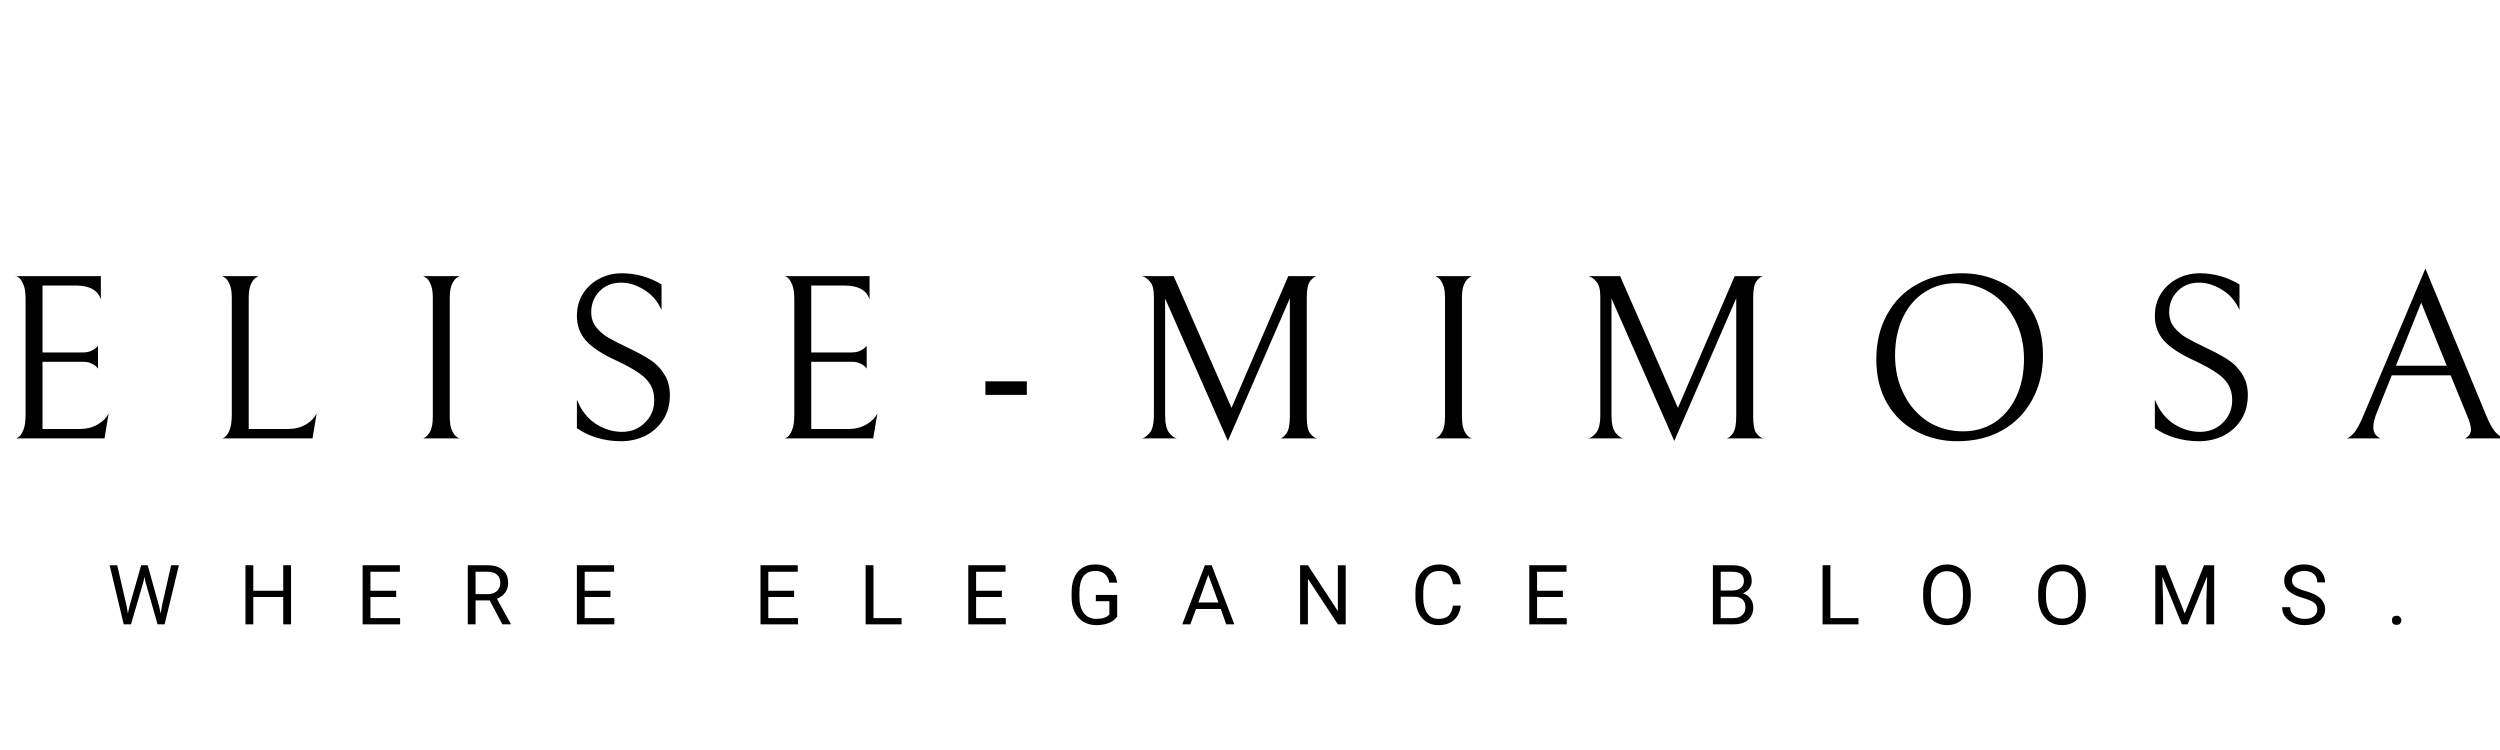<svg version="1.0" preserveAspectRatio="xMidYMid meet" height="60" viewBox="0 0 150 45" zoomAndPan="magnify" width="200" xmlns:xlink="http://www.w3.org/1999/xlink" xmlns="http://www.w3.org/2000/svg"><defs><g></g></defs><g fill-opacity="1" fill="#000000"><g transform="translate(-0.277, 26.302)"><g><path d="M 1.203 0 C 1.203 0.031 1.258 0.008 1.375 -0.062 C 1.488 -0.133 1.586 -0.273 1.672 -0.484 C 1.766 -0.703 1.812 -1.016 1.812 -1.422 L 1.812 -8.359 C 1.812 -8.754 1.766 -9.051 1.672 -9.25 C 1.586 -9.457 1.488 -9.598 1.375 -9.672 C 1.258 -9.742 1.203 -9.766 1.203 -9.734 L 6.328 -9.734 L 6.328 -8.328 C 6.16 -8.891 5.648 -9.172 4.797 -9.172 L 2.828 -9.172 L 2.828 -5.156 L 5.266 -5.156 C 5.453 -5.156 5.613 -5.188 5.75 -5.25 C 5.883 -5.312 5.984 -5.375 6.047 -5.438 C 6.109 -5.5 6.145 -5.539 6.156 -5.562 L 6.156 -4.188 C 6.145 -4.207 6.109 -4.25 6.047 -4.312 C 5.984 -4.383 5.883 -4.445 5.75 -4.5 C 5.625 -4.562 5.469 -4.594 5.281 -4.594 L 2.828 -4.594 L 2.828 -0.562 L 5.047 -0.562 C 5.461 -0.562 5.82 -0.648 6.125 -0.828 C 6.438 -1.004 6.66 -1.227 6.797 -1.5 L 6.547 0 Z M 1.203 0"></path></g></g></g><g fill-opacity="1" fill="#000000"><g transform="translate(12.095, 26.302)"><g><path d="M 1.812 -8.422 C 1.812 -8.797 1.766 -9.078 1.672 -9.266 C 1.586 -9.461 1.488 -9.594 1.375 -9.656 C 1.258 -9.727 1.203 -9.754 1.203 -9.734 L 3.453 -9.734 C 3.453 -9.754 3.395 -9.727 3.281 -9.656 C 3.164 -9.594 3.062 -9.461 2.969 -9.266 C 2.875 -9.078 2.828 -8.797 2.828 -8.422 L 2.828 -0.562 L 5.156 -0.562 C 5.582 -0.562 5.945 -0.648 6.25 -0.828 C 6.551 -1.004 6.77 -1.227 6.906 -1.5 L 6.656 0 L 1.203 0 C 1.203 0.031 1.258 0.008 1.375 -0.062 C 1.488 -0.133 1.586 -0.273 1.672 -0.484 C 1.766 -0.703 1.812 -1.016 1.812 -1.422 Z M 1.812 -8.422"></path></g></g></g><g fill-opacity="1" fill="#000000"><g transform="translate(24.157, 26.302)"><g><path d="M 1.188 0 C 1.188 0.031 1.242 0.008 1.359 -0.062 C 1.473 -0.133 1.578 -0.266 1.672 -0.453 C 1.766 -0.648 1.812 -0.938 1.812 -1.312 L 1.812 -8.422 C 1.812 -8.797 1.766 -9.078 1.672 -9.266 C 1.586 -9.461 1.488 -9.594 1.375 -9.656 C 1.258 -9.727 1.203 -9.754 1.203 -9.734 L 3.453 -9.734 C 3.453 -9.754 3.395 -9.727 3.281 -9.656 C 3.164 -9.594 3.062 -9.461 2.969 -9.266 C 2.875 -9.078 2.828 -8.797 2.828 -8.422 L 2.828 -1.312 C 2.828 -0.938 2.875 -0.648 2.969 -0.453 C 3.062 -0.266 3.164 -0.133 3.281 -0.062 C 3.395 0 3.453 0.02 3.453 0 Z M 1.188 0"></path></g></g></g><g fill-opacity="1" fill="#000000"><g transform="translate(33.473, 26.302)"><g><path d="M 3.781 0.172 C 3.289 0.172 2.816 0.102 2.359 -0.031 C 1.91 -0.164 1.504 -0.359 1.141 -0.609 L 1.141 -2.328 C 1.391 -1.691 1.766 -1.207 2.266 -0.875 C 2.773 -0.551 3.301 -0.391 3.844 -0.391 C 4.395 -0.391 4.852 -0.57 5.219 -0.938 C 5.594 -1.301 5.781 -1.754 5.781 -2.297 C 5.781 -2.648 5.707 -2.953 5.562 -3.203 C 5.414 -3.461 5.18 -3.703 4.859 -3.922 C 4.535 -4.148 4.082 -4.398 3.5 -4.672 C 2.676 -5.047 2.078 -5.438 1.703 -5.844 C 1.328 -6.258 1.141 -6.758 1.141 -7.344 C 1.141 -7.844 1.258 -8.285 1.5 -8.672 C 1.75 -9.066 2.078 -9.367 2.484 -9.578 C 2.891 -9.797 3.344 -9.906 3.844 -9.906 C 4.258 -9.906 4.672 -9.848 5.078 -9.734 C 5.484 -9.617 5.863 -9.453 6.219 -9.234 L 6.219 -7.703 C 5.988 -8.223 5.645 -8.625 5.188 -8.906 C 4.727 -9.195 4.266 -9.344 3.797 -9.344 C 3.254 -9.344 2.816 -9.164 2.484 -8.812 C 2.16 -8.469 2 -8.055 2 -7.578 C 2 -7.223 2.098 -6.922 2.297 -6.672 C 2.492 -6.422 2.734 -6.211 3.016 -6.047 C 3.305 -5.879 3.711 -5.672 4.234 -5.422 C 4.766 -5.172 5.195 -4.938 5.531 -4.719 C 5.875 -4.5 6.156 -4.211 6.375 -3.859 C 6.602 -3.516 6.719 -3.094 6.719 -2.594 C 6.719 -2.02 6.582 -1.523 6.312 -1.109 C 6.051 -0.703 5.695 -0.383 5.25 -0.156 C 4.801 0.062 4.312 0.172 3.781 0.172 Z M 3.781 0.172"></path></g></g></g><g fill-opacity="1" fill="#000000"><g transform="translate(45.846, 26.302)"><g><path d="M 1.203 0 C 1.203 0.031 1.258 0.008 1.375 -0.062 C 1.488 -0.133 1.586 -0.273 1.672 -0.484 C 1.766 -0.703 1.812 -1.016 1.812 -1.422 L 1.812 -8.359 C 1.812 -8.754 1.766 -9.051 1.672 -9.25 C 1.586 -9.457 1.488 -9.598 1.375 -9.672 C 1.258 -9.742 1.203 -9.766 1.203 -9.734 L 6.328 -9.734 L 6.328 -8.328 C 6.16 -8.891 5.648 -9.172 4.797 -9.172 L 2.828 -9.172 L 2.828 -5.156 L 5.266 -5.156 C 5.453 -5.156 5.613 -5.188 5.75 -5.25 C 5.883 -5.312 5.984 -5.375 6.047 -5.438 C 6.109 -5.5 6.145 -5.539 6.156 -5.562 L 6.156 -4.188 C 6.145 -4.207 6.109 -4.25 6.047 -4.312 C 5.984 -4.383 5.883 -4.445 5.75 -4.5 C 5.625 -4.562 5.469 -4.594 5.281 -4.594 L 2.828 -4.594 L 2.828 -0.562 L 5.047 -0.562 C 5.461 -0.562 5.82 -0.648 6.125 -0.828 C 6.438 -1.004 6.66 -1.227 6.797 -1.5 L 6.547 0 Z M 1.203 0"></path></g></g></g><g fill-opacity="1" fill="#000000"><g transform="translate(58.219, 26.302)"><g><path d="M 0.906 -3.422 L 3.391 -3.422 L 3.391 -2.609 L 0.906 -2.609 Z M 0.906 -3.422"></path></g></g></g><g fill-opacity="1" fill="#000000"><g transform="translate(67.422, 26.302)"><g><path d="M 9.406 0 C 9.508 -0.02 9.629 -0.117 9.766 -0.297 C 9.898 -0.484 9.969 -0.828 9.969 -1.328 L 9.969 -8.406 L 6.25 0.156 L 2.484 -8.391 L 2.484 -1.406 C 2.484 -0.895 2.566 -0.535 2.734 -0.328 C 2.898 -0.129 3.051 -0.02 3.188 0 L 1.094 0 C 1.227 -0.02 1.379 -0.125 1.547 -0.312 C 1.723 -0.508 1.812 -0.875 1.812 -1.406 L 1.812 -8.5 C 1.812 -8.945 1.727 -9.254 1.562 -9.422 C 1.406 -9.598 1.25 -9.703 1.094 -9.734 L 3 -9.734 L 6.469 -1.828 L 9.875 -9.734 L 11.594 -9.734 C 11.469 -9.723 11.332 -9.625 11.188 -9.438 C 11.051 -9.258 10.984 -8.93 10.984 -8.453 L 10.984 -1.281 C 10.984 -0.801 11.051 -0.473 11.188 -0.297 C 11.332 -0.117 11.469 -0.02 11.594 0 Z M 9.406 0"></path></g></g></g><g fill-opacity="1" fill="#000000"><g transform="translate(84.889, 26.302)"><g><path d="M 1.188 0 C 1.188 0.031 1.242 0.008 1.359 -0.062 C 1.473 -0.133 1.578 -0.266 1.672 -0.453 C 1.766 -0.648 1.812 -0.938 1.812 -1.312 L 1.812 -8.422 C 1.812 -8.797 1.766 -9.078 1.672 -9.266 C 1.586 -9.461 1.488 -9.594 1.375 -9.656 C 1.258 -9.727 1.203 -9.754 1.203 -9.734 L 3.453 -9.734 C 3.453 -9.754 3.395 -9.727 3.281 -9.656 C 3.164 -9.594 3.062 -9.461 2.969 -9.266 C 2.875 -9.078 2.828 -8.797 2.828 -8.422 L 2.828 -1.312 C 2.828 -0.938 2.875 -0.648 2.969 -0.453 C 3.062 -0.266 3.164 -0.133 3.281 -0.062 C 3.395 0 3.453 0.02 3.453 0 Z M 1.188 0"></path></g></g></g><g fill-opacity="1" fill="#000000"><g transform="translate(94.206, 26.302)"><g><path d="M 9.406 0 C 9.508 -0.02 9.629 -0.117 9.766 -0.297 C 9.898 -0.484 9.969 -0.828 9.969 -1.328 L 9.969 -8.406 L 6.25 0.156 L 2.484 -8.391 L 2.484 -1.406 C 2.484 -0.895 2.566 -0.535 2.734 -0.328 C 2.898 -0.129 3.051 -0.02 3.188 0 L 1.094 0 C 1.227 -0.02 1.379 -0.125 1.547 -0.312 C 1.723 -0.508 1.812 -0.875 1.812 -1.406 L 1.812 -8.5 C 1.812 -8.945 1.727 -9.254 1.562 -9.422 C 1.406 -9.598 1.25 -9.703 1.094 -9.734 L 3 -9.734 L 6.469 -1.828 L 9.875 -9.734 L 11.594 -9.734 C 11.469 -9.723 11.332 -9.625 11.188 -9.438 C 11.051 -9.258 10.984 -8.93 10.984 -8.453 L 10.984 -1.281 C 10.984 -0.801 11.051 -0.473 11.188 -0.297 C 11.332 -0.117 11.469 -0.02 11.594 0 Z M 9.406 0"></path></g></g></g><g fill-opacity="1" fill="#000000"><g transform="translate(111.673, 26.302)"><g><path d="M 0.906 -4.75 C 0.906 -5.75 1.117 -6.641 1.547 -7.422 C 1.973 -8.211 2.578 -8.82 3.359 -9.25 C 4.141 -9.688 5.039 -9.906 6.062 -9.906 C 6.906 -9.906 7.695 -9.719 8.438 -9.344 C 9.188 -8.977 9.785 -8.422 10.234 -7.672 C 10.68 -6.922 10.906 -6.023 10.906 -4.984 C 10.906 -3.984 10.688 -3.086 10.25 -2.297 C 9.82 -1.516 9.219 -0.906 8.438 -0.469 C 7.664 -0.039 6.77 0.172 5.75 0.172 C 4.895 0.172 4.098 -0.016 3.359 -0.391 C 2.617 -0.766 2.023 -1.32 1.578 -2.062 C 1.129 -2.812 0.906 -3.707 0.906 -4.75 Z M 9.766 -4.766 C 9.766 -5.629 9.586 -6.406 9.234 -7.094 C 8.879 -7.789 8.395 -8.332 7.781 -8.719 C 7.164 -9.113 6.469 -9.312 5.688 -9.312 C 4.977 -9.312 4.348 -9.129 3.797 -8.766 C 3.242 -8.41 2.812 -7.906 2.5 -7.25 C 2.188 -6.594 2.031 -5.832 2.031 -4.969 C 2.031 -4.113 2.207 -3.336 2.562 -2.641 C 2.914 -1.941 3.398 -1.395 4.016 -1 C 4.641 -0.613 5.336 -0.422 6.109 -0.422 C 6.816 -0.422 7.445 -0.598 8 -0.953 C 8.551 -1.316 8.984 -1.828 9.297 -2.484 C 9.609 -3.141 9.766 -3.898 9.766 -4.766 Z M 9.766 -4.766"></path></g></g></g><g fill-opacity="1" fill="#000000"><g transform="translate(128.15, 26.302)"><g><path d="M 3.781 0.172 C 3.289 0.172 2.816 0.102 2.359 -0.031 C 1.91 -0.164 1.504 -0.359 1.141 -0.609 L 1.141 -2.328 C 1.391 -1.691 1.766 -1.207 2.266 -0.875 C 2.773 -0.551 3.301 -0.391 3.844 -0.391 C 4.395 -0.391 4.852 -0.57 5.219 -0.938 C 5.594 -1.301 5.781 -1.754 5.781 -2.297 C 5.781 -2.648 5.707 -2.953 5.562 -3.203 C 5.414 -3.461 5.18 -3.703 4.859 -3.922 C 4.535 -4.148 4.082 -4.398 3.5 -4.672 C 2.676 -5.047 2.078 -5.438 1.703 -5.844 C 1.328 -6.258 1.141 -6.758 1.141 -7.344 C 1.141 -7.844 1.258 -8.285 1.5 -8.672 C 1.75 -9.066 2.078 -9.367 2.484 -9.578 C 2.891 -9.797 3.344 -9.906 3.844 -9.906 C 4.258 -9.906 4.672 -9.848 5.078 -9.734 C 5.484 -9.617 5.863 -9.453 6.219 -9.234 L 6.219 -7.703 C 5.988 -8.223 5.645 -8.625 5.188 -8.906 C 4.727 -9.195 4.266 -9.344 3.797 -9.344 C 3.254 -9.344 2.816 -9.164 2.484 -8.812 C 2.16 -8.469 2 -8.055 2 -7.578 C 2 -7.223 2.098 -6.922 2.297 -6.672 C 2.492 -6.422 2.734 -6.211 3.016 -6.047 C 3.305 -5.879 3.711 -5.672 4.234 -5.422 C 4.766 -5.172 5.195 -4.938 5.531 -4.719 C 5.875 -4.5 6.156 -4.211 6.375 -3.859 C 6.602 -3.516 6.719 -3.094 6.719 -2.594 C 6.719 -2.02 6.582 -1.523 6.312 -1.109 C 6.051 -0.703 5.695 -0.383 5.25 -0.156 C 4.801 0.062 4.312 0.172 3.781 0.172 Z M 3.781 0.172"></path></g></g></g><g fill-opacity="1" fill="#000000"><g transform="translate(140.523, 26.302)"><g><path d="M 2.984 -3.781 L 2.078 -1.531 C 1.941 -1.176 1.875 -0.891 1.875 -0.672 C 1.875 -0.359 2.016 -0.133 2.297 0 L 0.266 0 C 0.359 0 0.492 -0.094 0.672 -0.281 C 0.859 -0.469 1.066 -0.844 1.297 -1.406 L 5 -10.188 L 8.656 -1.359 C 8.863 -0.848 9.066 -0.5 9.266 -0.312 C 9.461 -0.125 9.613 -0.02 9.719 0 L 7.375 0 C 7.613 -0.113 7.734 -0.289 7.734 -0.531 C 7.734 -0.727 7.656 -1.008 7.5 -1.375 L 6.516 -3.781 Z M 6.281 -4.359 L 4.75 -8.141 L 3.234 -4.359 Z M 6.281 -4.359"></path></g></g></g><g fill-opacity="1" fill="#000000"><g transform="translate(6.423, 37.461)"><g><path d="M 1.172 -1.109 L 1.25 -0.656 L 1.344 -1.078 L 2.047 -3.547 L 2.438 -3.547 L 3.125 -1.078 L 3.219 -0.641 L 3.297 -1.125 L 3.844 -3.547 L 4.312 -3.547 L 3.453 0 L 3.031 0 L 2.297 -2.578 L 2.25 -2.859 L 2.188 -2.578 L 1.438 0 L 1 0 L 0.156 -3.547 L 0.609 -3.547 Z M 1.172 -1.109"></path></g></g></g><g fill-opacity="1" fill="#000000"><g transform="translate(14.322, 37.461)"><g><path d="M 3.141 0 L 2.672 0 L 2.672 -1.641 L 0.875 -1.641 L 0.875 0 L 0.406 0 L 0.406 -3.547 L 0.875 -3.547 L 0.875 -2.016 L 2.672 -2.016 L 2.672 -3.547 L 3.141 -3.547 Z M 3.141 0"></path></g></g></g><g fill-opacity="1" fill="#000000"><g transform="translate(21.351, 37.461)"><g><path d="M 2.422 -1.641 L 0.875 -1.641 L 0.875 -0.375 L 2.656 -0.375 L 2.656 0 L 0.406 0 L 0.406 -3.547 L 2.641 -3.547 L 2.641 -3.156 L 0.875 -3.156 L 0.875 -2.016 L 2.422 -2.016 Z M 2.422 -1.641"></path></g></g></g><g fill-opacity="1" fill="#000000"><g transform="translate(27.66, 37.461)"><g><path d="M 1.719 -1.438 L 0.875 -1.438 L 0.875 0 L 0.406 0 L 0.406 -3.547 L 1.578 -3.547 C 1.984 -3.547 2.289 -3.453 2.5 -3.266 C 2.719 -3.086 2.828 -2.828 2.828 -2.484 C 2.828 -2.254 2.766 -2.055 2.641 -1.891 C 2.523 -1.734 2.363 -1.613 2.156 -1.531 L 2.984 -0.031 L 2.984 0 L 2.484 0 Z M 0.875 -1.812 L 1.594 -1.812 C 1.82 -1.812 2.004 -1.867 2.141 -1.984 C 2.285 -2.109 2.359 -2.273 2.359 -2.484 C 2.359 -2.703 2.289 -2.867 2.156 -2.984 C 2.031 -3.098 1.844 -3.156 1.594 -3.156 L 0.875 -3.156 Z M 0.875 -1.812"></path></g></g></g><g fill-opacity="1" fill="#000000"><g transform="translate(34.206, 37.461)"><g><path d="M 2.422 -1.641 L 0.875 -1.641 L 0.875 -0.375 L 2.656 -0.375 L 2.656 0 L 0.406 0 L 0.406 -3.547 L 2.641 -3.547 L 2.641 -3.156 L 0.875 -3.156 L 0.875 -2.016 L 2.422 -2.016 Z M 2.422 -1.641"></path></g></g></g><g fill-opacity="1" fill="#000000"><g transform="translate(40.515, 37.461)"><g></g></g></g><g fill-opacity="1" fill="#000000"><g transform="translate(45.224, 37.461)"><g><path d="M 2.422 -1.641 L 0.875 -1.641 L 0.875 -0.375 L 2.656 -0.375 L 2.656 0 L 0.406 0 L 0.406 -3.547 L 2.641 -3.547 L 2.641 -3.156 L 0.875 -3.156 L 0.875 -2.016 L 2.422 -2.016 Z M 2.422 -1.641"></path></g></g></g><g fill-opacity="1" fill="#000000"><g transform="translate(51.533, 37.461)"><g><path d="M 0.875 -0.375 L 2.562 -0.375 L 2.562 0 L 0.406 0 L 0.406 -3.547 L 0.875 -3.547 Z M 0.875 -0.375"></path></g></g></g><g fill-opacity="1" fill="#000000"><g transform="translate(57.691, 37.461)"><g><path d="M 2.422 -1.641 L 0.875 -1.641 L 0.875 -0.375 L 2.656 -0.375 L 2.656 0 L 0.406 0 L 0.406 -3.547 L 2.641 -3.547 L 2.641 -3.156 L 0.875 -3.156 L 0.875 -2.016 L 2.422 -2.016 Z M 2.422 -1.641"></path></g></g></g><g fill-opacity="1" fill="#000000"><g transform="translate(64, 37.461)"><g><path d="M 3.031 -0.469 C 2.906 -0.289 2.734 -0.16 2.516 -0.078 C 2.305 0.004 2.062 0.047 1.781 0.047 C 1.488 0.047 1.227 -0.02 1 -0.156 C 0.781 -0.289 0.609 -0.484 0.484 -0.734 C 0.359 -0.984 0.297 -1.27 0.297 -1.594 L 0.297 -1.906 C 0.297 -2.445 0.422 -2.863 0.672 -3.156 C 0.922 -3.445 1.27 -3.594 1.719 -3.594 C 2.094 -3.594 2.391 -3.5 2.609 -3.312 C 2.836 -3.125 2.977 -2.852 3.031 -2.5 L 2.562 -2.5 C 2.469 -2.969 2.188 -3.203 1.719 -3.203 C 1.406 -3.203 1.164 -3.094 1 -2.875 C 0.844 -2.656 0.766 -2.336 0.766 -1.922 L 0.766 -1.641 C 0.766 -1.234 0.852 -0.91 1.031 -0.672 C 1.219 -0.441 1.469 -0.328 1.781 -0.328 C 1.957 -0.328 2.109 -0.348 2.234 -0.391 C 2.367 -0.43 2.477 -0.5 2.562 -0.594 L 2.562 -1.391 L 1.75 -1.391 L 1.75 -1.766 L 3.031 -1.766 Z M 3.031 -0.469"></path></g></g></g><g fill-opacity="1" fill="#000000"><g transform="translate(70.872, 37.461)"><g><path d="M 2.375 -0.922 L 0.891 -0.922 L 0.547 0 L 0.062 0 L 1.422 -3.547 L 1.828 -3.547 L 3.188 0 L 2.703 0 Z M 1.031 -1.312 L 2.234 -1.312 L 1.625 -2.969 Z M 1.031 -1.312"></path></g></g></g><g fill-opacity="1" fill="#000000"><g transform="translate(77.6, 37.461)"><g><path d="M 3.141 0 L 2.672 0 L 0.875 -2.734 L 0.875 0 L 0.406 0 L 0.406 -3.547 L 0.875 -3.547 L 2.672 -0.797 L 2.672 -3.547 L 3.141 -3.547 Z M 3.141 0"></path></g></g></g><g fill-opacity="1" fill="#000000"><g transform="translate(84.629, 37.461)"><g><path d="M 3.016 -1.125 C 2.973 -0.75 2.832 -0.457 2.594 -0.25 C 2.363 -0.051 2.055 0.047 1.672 0.047 C 1.254 0.047 0.922 -0.102 0.672 -0.406 C 0.422 -0.707 0.297 -1.109 0.297 -1.609 L 0.297 -1.953 C 0.297 -2.273 0.352 -2.562 0.469 -2.812 C 0.582 -3.062 0.75 -3.254 0.969 -3.391 C 1.188 -3.523 1.438 -3.594 1.719 -3.594 C 2.094 -3.594 2.395 -3.488 2.625 -3.281 C 2.852 -3.07 2.984 -2.781 3.016 -2.406 L 2.547 -2.406 C 2.504 -2.688 2.414 -2.891 2.281 -3.016 C 2.145 -3.141 1.957 -3.203 1.719 -3.203 C 1.414 -3.203 1.18 -3.094 1.016 -2.875 C 0.848 -2.656 0.766 -2.344 0.766 -1.938 L 0.766 -1.594 C 0.766 -1.207 0.844 -0.898 1 -0.672 C 1.156 -0.441 1.379 -0.328 1.672 -0.328 C 1.93 -0.328 2.129 -0.383 2.266 -0.5 C 2.41 -0.625 2.504 -0.832 2.547 -1.125 Z M 3.016 -1.125"></path></g></g></g><g fill-opacity="1" fill="#000000"><g transform="translate(91.35, 37.461)"><g><path d="M 2.422 -1.641 L 0.875 -1.641 L 0.875 -0.375 L 2.656 -0.375 L 2.656 0 L 0.406 0 L 0.406 -3.547 L 2.641 -3.547 L 2.641 -3.156 L 0.875 -3.156 L 0.875 -2.016 L 2.422 -2.016 Z M 2.422 -1.641"></path></g></g></g><g fill-opacity="1" fill="#000000"><g transform="translate(97.659, 37.461)"><g></g></g></g><g fill-opacity="1" fill="#000000"><g transform="translate(102.368, 37.461)"><g><path d="M 0.406 0 L 0.406 -3.547 L 1.562 -3.547 C 1.945 -3.547 2.238 -3.461 2.438 -3.297 C 2.633 -3.141 2.734 -2.906 2.734 -2.594 C 2.734 -2.426 2.688 -2.281 2.594 -2.156 C 2.5 -2.031 2.367 -1.93 2.203 -1.859 C 2.391 -1.805 2.539 -1.703 2.656 -1.547 C 2.77 -1.398 2.828 -1.223 2.828 -1.016 C 2.828 -0.703 2.723 -0.453 2.516 -0.266 C 2.305 -0.086 2.016 0 1.641 0 Z M 0.875 -1.656 L 0.875 -0.375 L 1.656 -0.375 C 1.863 -0.375 2.031 -0.43 2.156 -0.547 C 2.289 -0.66 2.359 -0.816 2.359 -1.016 C 2.359 -1.441 2.125 -1.656 1.656 -1.656 Z M 0.875 -2.031 L 1.578 -2.031 C 1.785 -2.031 1.953 -2.082 2.078 -2.188 C 2.203 -2.289 2.266 -2.43 2.266 -2.609 C 2.266 -2.797 2.207 -2.93 2.094 -3.016 C 1.977 -3.109 1.801 -3.156 1.562 -3.156 L 0.875 -3.156 Z M 0.875 -2.031"></path></g></g></g><g fill-opacity="1" fill="#000000"><g transform="translate(108.948, 37.461)"><g><path d="M 0.875 -0.375 L 2.562 -0.375 L 2.562 0 L 0.406 0 L 0.406 -3.547 L 0.875 -3.547 Z M 0.875 -0.375"></path></g></g></g><g fill-opacity="1" fill="#000000"><g transform="translate(115.106, 37.461)"><g><path d="M 3.141 -1.656 C 3.141 -1.312 3.078 -1.008 2.953 -0.75 C 2.836 -0.488 2.672 -0.289 2.453 -0.156 C 2.242 -0.02 2 0.047 1.719 0.047 C 1.438 0.047 1.188 -0.02 0.969 -0.156 C 0.758 -0.289 0.594 -0.484 0.469 -0.734 C 0.352 -0.992 0.289 -1.289 0.281 -1.625 L 0.281 -1.875 C 0.281 -2.219 0.336 -2.52 0.453 -2.781 C 0.578 -3.039 0.75 -3.238 0.969 -3.375 C 1.188 -3.52 1.438 -3.594 1.719 -3.594 C 2 -3.594 2.242 -3.523 2.453 -3.391 C 2.672 -3.254 2.836 -3.055 2.953 -2.797 C 3.078 -2.535 3.141 -2.227 3.141 -1.875 Z M 2.672 -1.891 C 2.672 -2.305 2.586 -2.625 2.422 -2.844 C 2.254 -3.07 2.02 -3.188 1.719 -3.188 C 1.414 -3.188 1.18 -3.07 1.016 -2.844 C 0.848 -2.625 0.758 -2.316 0.75 -1.922 L 0.75 -1.656 C 0.75 -1.25 0.832 -0.926 1 -0.688 C 1.176 -0.457 1.414 -0.344 1.719 -0.344 C 2.02 -0.344 2.254 -0.453 2.422 -0.672 C 2.586 -0.891 2.672 -1.207 2.672 -1.625 Z M 2.672 -1.891"></path></g></g></g><g fill-opacity="1" fill="#000000"><g transform="translate(122.009, 37.461)"><g><path d="M 3.141 -1.656 C 3.141 -1.312 3.078 -1.008 2.953 -0.75 C 2.836 -0.488 2.672 -0.289 2.453 -0.156 C 2.242 -0.02 2 0.047 1.719 0.047 C 1.438 0.047 1.188 -0.02 0.969 -0.156 C 0.758 -0.289 0.594 -0.484 0.469 -0.734 C 0.352 -0.992 0.289 -1.289 0.281 -1.625 L 0.281 -1.875 C 0.281 -2.219 0.336 -2.52 0.453 -2.781 C 0.578 -3.039 0.75 -3.238 0.969 -3.375 C 1.188 -3.52 1.438 -3.594 1.719 -3.594 C 2 -3.594 2.242 -3.523 2.453 -3.391 C 2.672 -3.254 2.836 -3.055 2.953 -2.797 C 3.078 -2.535 3.141 -2.227 3.141 -1.875 Z M 2.672 -1.891 C 2.672 -2.305 2.586 -2.625 2.422 -2.844 C 2.254 -3.07 2.02 -3.188 1.719 -3.188 C 1.414 -3.188 1.18 -3.07 1.016 -2.844 C 0.848 -2.625 0.758 -2.316 0.75 -1.922 L 0.75 -1.656 C 0.75 -1.25 0.832 -0.926 1 -0.688 C 1.176 -0.457 1.414 -0.344 1.719 -0.344 C 2.02 -0.344 2.254 -0.453 2.422 -0.672 C 2.586 -0.891 2.672 -1.207 2.672 -1.625 Z M 2.672 -1.891"></path></g></g></g><g fill-opacity="1" fill="#000000"><g transform="translate(128.912, 37.461)"><g><path d="M 1.016 -3.547 L 2.172 -0.656 L 3.328 -3.547 L 3.938 -3.547 L 3.938 0 L 3.469 0 L 3.469 -1.375 L 3.516 -2.875 L 2.344 0 L 2 0 L 0.828 -2.859 L 0.875 -1.375 L 0.875 0 L 0.406 0 L 0.406 -3.547 Z M 1.016 -3.547"></path></g></g></g><g fill-opacity="1" fill="#000000"><g transform="translate(136.74, 37.461)"><g><path d="M 1.453 -1.578 C 1.055 -1.691 0.766 -1.832 0.578 -2 C 0.398 -2.164 0.312 -2.375 0.312 -2.625 C 0.312 -2.906 0.422 -3.133 0.641 -3.312 C 0.859 -3.5 1.148 -3.594 1.516 -3.594 C 1.754 -3.594 1.969 -3.547 2.156 -3.453 C 2.352 -3.359 2.504 -3.227 2.609 -3.062 C 2.711 -2.895 2.766 -2.711 2.766 -2.516 L 2.297 -2.516 C 2.297 -2.734 2.227 -2.898 2.094 -3.016 C 1.957 -3.141 1.766 -3.203 1.516 -3.203 C 1.285 -3.203 1.102 -3.148 0.969 -3.047 C 0.844 -2.953 0.781 -2.816 0.781 -2.641 C 0.781 -2.492 0.836 -2.367 0.953 -2.266 C 1.078 -2.172 1.285 -2.082 1.578 -2 C 1.879 -1.914 2.113 -1.82 2.281 -1.719 C 2.445 -1.613 2.566 -1.492 2.641 -1.359 C 2.723 -1.234 2.766 -1.082 2.766 -0.906 C 2.766 -0.613 2.648 -0.379 2.422 -0.203 C 2.203 -0.035 1.906 0.047 1.531 0.047 C 1.289 0.047 1.062 0 0.844 -0.094 C 0.633 -0.188 0.473 -0.312 0.359 -0.469 C 0.242 -0.633 0.188 -0.82 0.188 -1.031 L 0.672 -1.031 C 0.672 -0.812 0.75 -0.641 0.906 -0.516 C 1.062 -0.391 1.27 -0.328 1.531 -0.328 C 1.781 -0.328 1.969 -0.379 2.094 -0.484 C 2.227 -0.586 2.297 -0.723 2.297 -0.891 C 2.297 -1.066 2.234 -1.203 2.109 -1.297 C 1.992 -1.391 1.773 -1.484 1.453 -1.578 Z M 1.453 -1.578"></path></g></g></g><g fill-opacity="1" fill="#000000"><g transform="translate(143.173, 37.461)"><g><path d="M 0.344 -0.234 C 0.344 -0.316 0.363 -0.383 0.406 -0.438 C 0.457 -0.488 0.531 -0.516 0.625 -0.516 C 0.719 -0.516 0.785 -0.488 0.828 -0.438 C 0.879 -0.383 0.906 -0.316 0.906 -0.234 C 0.906 -0.16 0.879 -0.098 0.828 -0.047 C 0.785 0.004 0.719 0.031 0.625 0.031 C 0.531 0.031 0.457 0.004 0.406 -0.047 C 0.363 -0.098 0.344 -0.16 0.344 -0.234 Z M 0.344 -0.234"></path></g></g></g></svg>